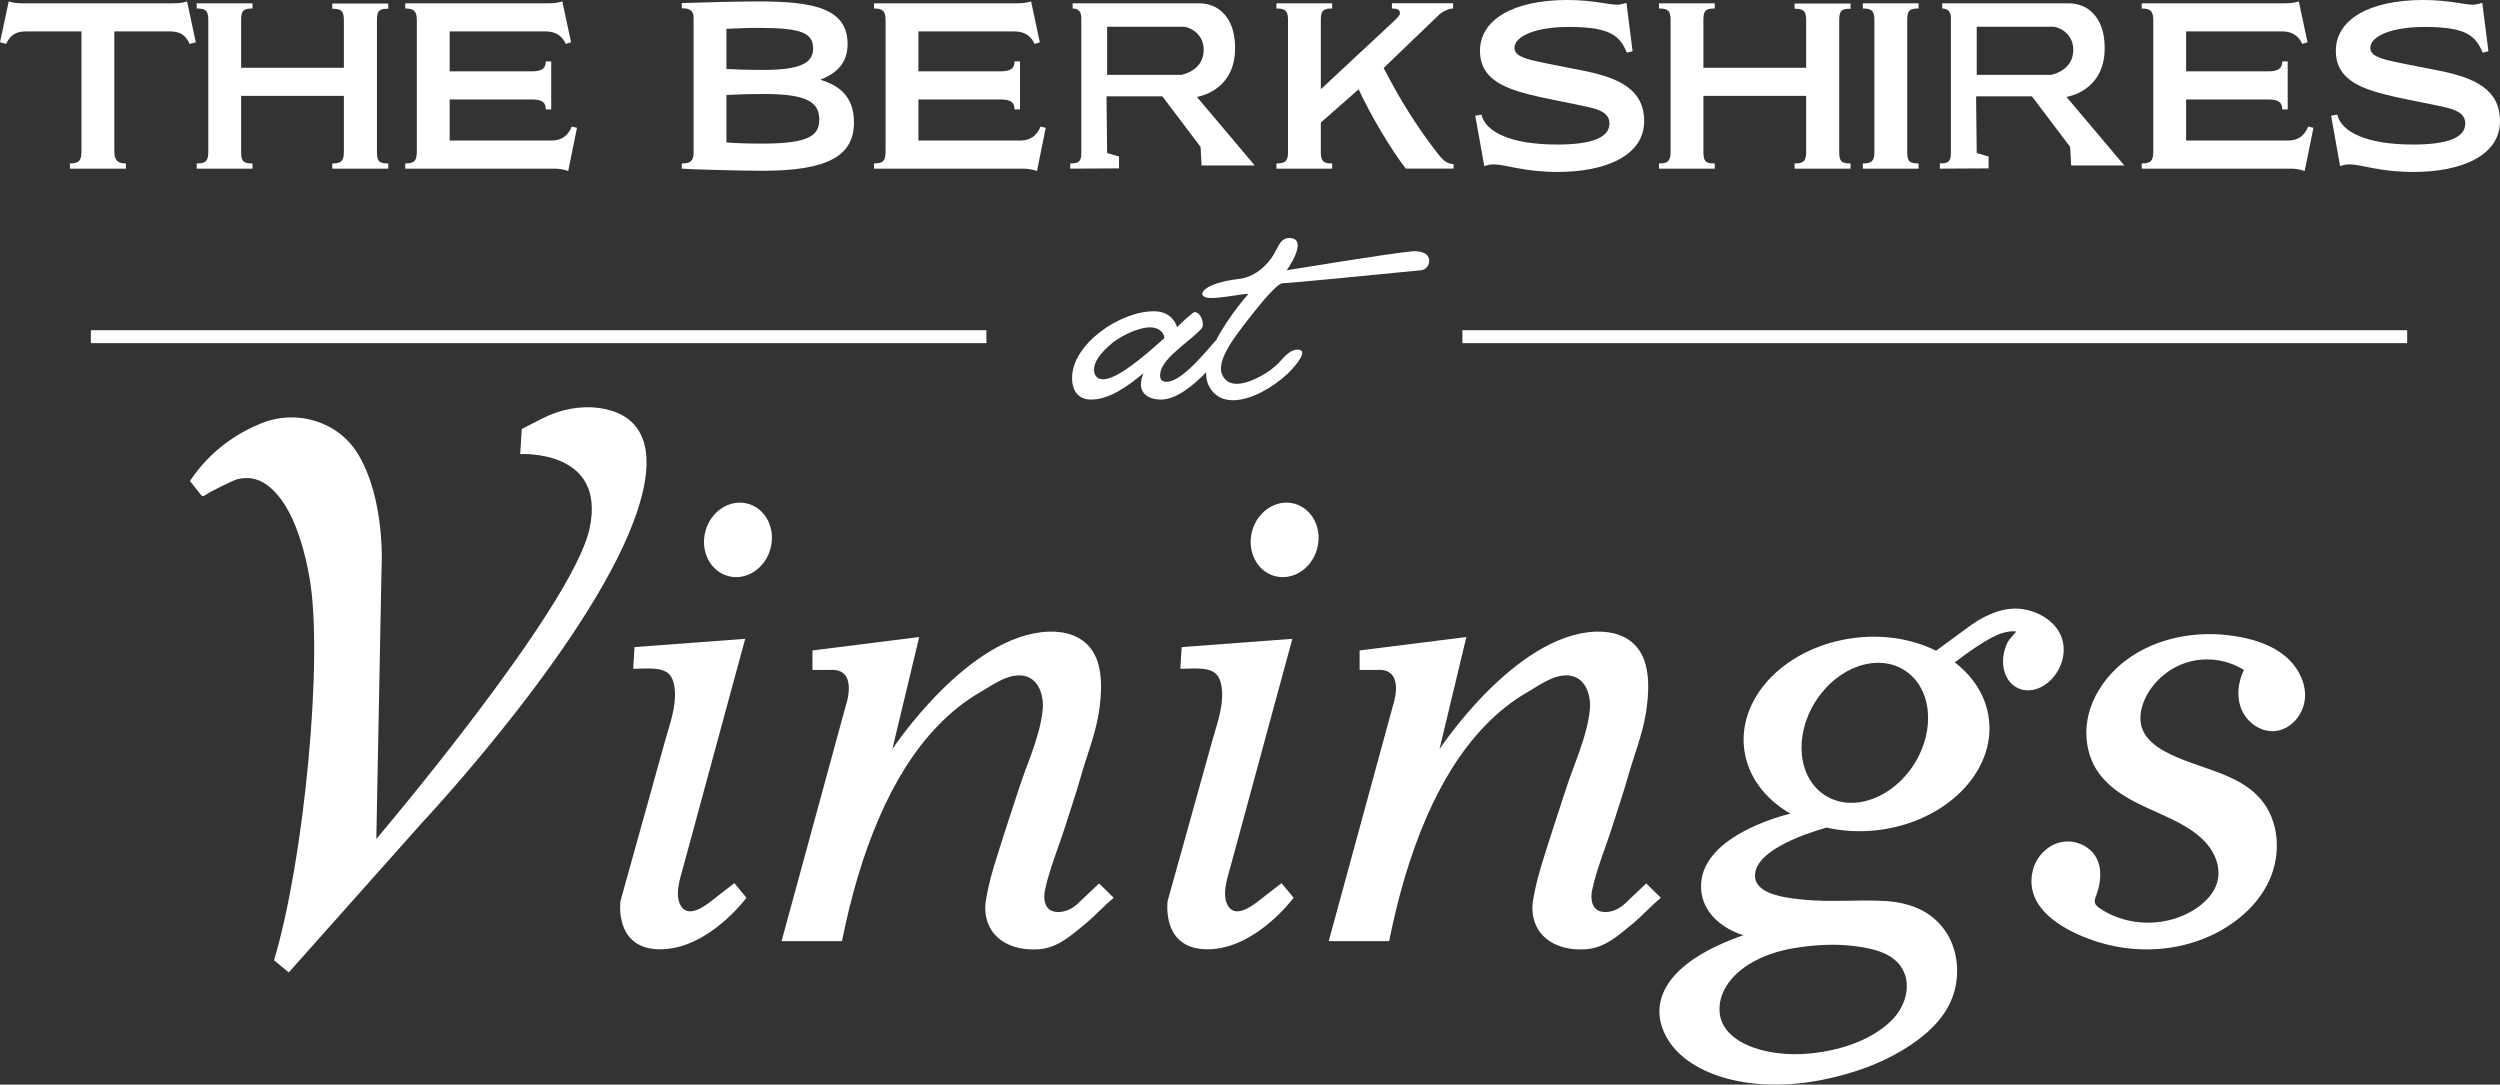 <?xml version="1.0" encoding="UTF-8"?><svg id="Layer_1" xmlns="http://www.w3.org/2000/svg" viewBox="0 0 386.482 167.668"><rect x="0" y="0" width="386.482" height="167.668" fill="#333333" stroke="none"/><defs><style>.cls-1{fill:#fff;}</style></defs><path class="cls-1" d="M29.321,6.792c-.621-1.388-1.533-1.935-2.994-1.935h-8.654v18.476c0,1.461.511,1.935,1.789,1.935v.803h-8.654v-.803c1.424,0,1.79-.439,1.79-1.935V4.856H4.017c-1.534,0-2.446.548-3.067,1.935l-.949-.256L1.351.219c.584.219,1.351.292,2.228.292h23.113c.876,0,1.643-.073,2.228-.292l1.351,6.317-.95.256Z"/><path class="cls-1" d="M51.371,26.071v-.803c1.351,0,1.79-.329,1.79-1.789v-8.654h-15.884v8.654c0,1.497.365,1.789,1.752,1.789v.803h-8.617v-.803c1.351,0,1.789-.329,1.789-1.789V3.104c0-1.497-.438-1.79-1.789-1.79v-.803h8.617v.803c-1.387,0-1.752.292-1.752,1.79v7.375h15.884V3.14c0-1.497-.439-1.789-1.79-1.789v-.803h8.654v.803c-1.388,0-1.753.256-1.753,1.789v20.339c0,1.497.365,1.789,1.753,1.789v.803h-8.654Z"/><path class="cls-1" d="M87.844,26.436c-.585-.219-1.424-.365-2.082-.365h-23.113v-.803c1.424,0,1.789-.402,1.789-1.935V3.14c0-1.46-.475-1.826-1.789-1.826v-.803h22.091c.949,0,1.68-.109,2.19-.292l1.351,6.317-.803.256c-.621-1.315-1.643-1.935-3.103-1.935h-14.861v6.171h12.707c1.57,0,2.154-.475,2.154-1.534h.84v7.413h-.84c0-1.059-.548-1.534-2.154-1.534h-12.707v6.354h15.738c1.533,0,2.519-.694,3.14-2.154l.803.183-1.351,6.682Z"/><path class="cls-1" d="M117.851,26.4c-3.396,0-11.319-.219-12.451-.329v-.803c1.022,0,1.826-.146,1.826-1.643V2.775c0-1.059-.475-1.497-1.826-1.497V.475c2.008-.073,8.581-.255,11.794-.255,8.69,0,13.839,1.095,13.839,6.609,0,2.812-1.606,4.491-4.126,5.441v.073c2.593.84,5.112,2.373,5.112,6.573,0,5.148-3.98,7.485-14.168,7.485ZM117.231,4.309c-1.972,0-3.98.11-4.929.146v6.207c1.132.073,3.286.146,5.769.146,5.915,0,7.631-1.205,7.631-3.286,0-2.446-1.789-3.213-8.471-3.213ZM118.216,14.533c-2.556,0-4.491.073-5.915.146v7.339c.986.11,3.432.183,5.514.183,7.193,0,8.836-1.205,8.836-3.724,0-2.556-1.68-3.944-8.435-3.944Z"/><path class="cls-1" d="M160.312,26.436c-.585-.219-1.424-.365-2.082-.365h-23.113v-.803c1.424,0,1.789-.402,1.789-1.935V3.14c0-1.46-.475-1.826-1.789-1.826v-.803h22.091c.949,0,1.68-.109,2.19-.292l1.351,6.317-.803.256c-.621-1.315-1.643-1.935-3.103-1.935h-14.861v6.171h12.707c1.57,0,2.154-.475,2.154-1.534h.84v7.413h-.84c0-1.059-.548-1.534-2.154-1.534h-12.707v6.354h15.738c1.533,0,2.519-.694,3.14-2.154l.803.183-1.351,6.682Z"/><path class="cls-1" d="M217.337,26.071c-2.264-2.885-5.514-8.362-7.303-12.269l-5.843,5.148v4.674c0,1.497.657,1.643,1.753,1.643v.803h-8.617v-.803c1.205,0,1.789-.256,1.789-1.643V2.921c0-1.497-.803-1.607-1.789-1.607v-.803h8.617v.803c-1.059,0-1.753.11-1.753,1.607v10.808h.073l11.319-10.553c.475-.438.84-.84.84-1.132,0-.548-.438-.731-1.241-.731v-.803h9.457v.803c-.62,0-1.643.439-2.228,1.022l-8.508,8.179c2.446,4.747,5.112,9.056,8.325,13.182.877,1.132,1.497,1.643,2.483,1.68v.694h-7.376Z"/><path class="cls-1" d="M240.812,26.582c-5.331,0-7.997-1.169-9.932-1.169-.512,0-.913.109-1.425.255l-1.388-7.777.95-.183c.62,2.702,4.527,4.637,11.721,4.637,5.514,0,8.069-1.132,8.069-3.249,0-1.132-.693-1.972-3.14-2.519-3.469-.767-5.076-1.022-7.559-1.57-4.638-1.059-9.312-2.3-9.312-7.157,0-4.747,5.039-7.851,13.511-7.851,3.87,0,6.463.731,7.631.731.548,0,.95-.146,1.497-.292l.95,7.485-.877.219c-1.132-2.629-2.519-3.98-9.056-3.98-4.819,0-8.325,1.351-8.325,3.25,0,.876.804,1.424,2.702,1.898,1.972.475,4.455.913,8.07,1.644,5.403,1.095,9.274,2.884,9.274,7.777,0,5.331-5.952,7.851-13.364,7.851Z"/><path class="cls-1" d="M277.43,26.071v-.803c1.352,0,1.789-.329,1.789-1.789v-8.654h-15.884v8.654c0,1.497.365,1.789,1.753,1.789v.803h-8.617v-.803c1.351,0,1.789-.329,1.789-1.789V3.104c0-1.497-.439-1.79-1.789-1.79v-.803h8.617v.803c-1.388,0-1.753.292-1.753,1.79v7.375h15.884V3.14c0-1.497-.438-1.789-1.789-1.789v-.803h8.654v.803c-1.388,0-1.753.256-1.753,1.789v20.339c0,1.497.365,1.789,1.753,1.789v.803h-8.654Z"/><path class="cls-1" d="M287.979,26.071v-.803c1.351,0,1.789-.329,1.789-1.789V3.104c0-1.461-.439-1.79-1.789-1.79v-.803h8.617v.803c-1.388,0-1.753.292-1.753,1.79v20.375c0,1.497.365,1.789,1.753,1.789v.803h-8.617Z"/><path class="cls-1" d="M356.289,26.436c-.584-.219-1.424-.365-2.081-.365h-23.113v-.803c1.424,0,1.789-.402,1.789-1.935V3.14c0-1.46-.475-1.826-1.789-1.826v-.803h22.091c.949,0,1.68-.109,2.191-.292l1.351,6.317-.803.256c-.621-1.315-1.644-1.935-3.104-1.935h-14.861v6.171h12.707c1.57,0,2.154-.475,2.154-1.534h.84v7.413h-.84c0-1.059-.547-1.534-2.154-1.534h-12.707v6.354h15.738c1.533,0,2.519-.694,3.14-2.154l.804.183-1.352,6.682Z"/><path class="cls-1" d="M373.118,26.582c-5.331,0-7.997-1.169-9.932-1.169-.512,0-.913.109-1.425.255l-1.388-7.777.95-.183c.62,2.702,4.527,4.637,11.721,4.637,5.514,0,8.069-1.132,8.069-3.249,0-1.132-.693-1.972-3.14-2.519-3.469-.767-5.076-1.022-7.559-1.57-4.638-1.059-9.312-2.3-9.312-7.157,0-4.747,5.039-7.851,13.511-7.851,3.87,0,6.463.731,7.631.731.548,0,.95-.146,1.497-.292l.95,7.485-.877.219c-1.132-2.629-2.519-3.98-9.056-3.98-4.819,0-8.325,1.351-8.325,3.25,0,.876.804,1.424,2.702,1.898,1.972.475,4.455.913,8.07,1.644,5.403,1.095,9.274,2.884,9.274,7.777,0,5.331-5.952,7.851-13.364,7.851Z"/><path class="cls-1" d="M80.42,70.201s13.4-.804,10.72,11.524-32.964,47.972-32.964,47.972l.804-41.674s.711-10.598-3.612-17.793c-3.034-5.05-9.434-7.005-14.905-4.818-3.458,1.382-7.804,4.004-11.097,8.943,0,0,1.75,2.216,1.75,2.216.117.148.325.176.476.063.953-.71,4.639-2.441,5.077-2.549,2.012-.495,3.709.015,5.227,1.39,2.311,2.092,3.639,5.151,4.568,8.062.608,1.903,1.052,3.858,1.394,5.825,2.144,12.328-.804,43.416-5.494,59.094l2.278,1.876,20.636-23.182s27.068-28.81,33.366-48.508c3.739-11.696-1.261-14.888-5.94-15.552-3.028-.429-6.113.204-8.838,1.593l-3.201,1.631-.244,3.886Z"/><path class="cls-1" d="M115.201,98.759c-.654,2.41-1.309,4.821-1.964,7.231l-4.081,15.03-3.493,12.864c-.477,1.758-1.489,4.574-.334,6.266,1.111,1.626,3.255.174,4.38-.659.347-.257,3.803-2.986,3.819-2.965l1.869,2.262s-5.803,7.868-13.179,7.967-6.295-7.475-6.295-7.475c.868-3.118,1.737-6.235,2.605-9.353l4.316-15.495c.69-2.479,1.648-4.979,1.488-7.586-.052-.842-.21-1.71-.699-2.398-1.073-1.51-4.075-1.02-5.742-1.068l.197-3.344,17.113-1.279Z"/><path class="cls-1" d="M142.101,98.484l-4.151,17.329s11.622-17.641,24.075-18.16c2.607-.109,5.189.595,6.755,2.805,1.851,2.611,1.561,6.861,1.06,9.888-.555,3.356-1.848,6.498-2.759,9.742-.733,2.609-1.63,5.183-2.443,7.768-1.024,3.253-2.46,6.608-3.132,9.955,0,0-.686,3.431,2.385,3.169,1.038-.088,1.998-.593,2.753-1.311l3.267-3.103s2.263,2.228,2.263,2.228c-1.644,1.354-2.853,2.762-4.497,4.116-2.1,1.73-4.186,3.614-7.028,3.833-2.53.195-5.304-.401-6.993-2.425-1.157-1.386-1.536-3.256-1.254-5.039.198-1.254.56-3.032,1.216-5.204,1.244-4.114,2.608-8.193,3.941-12.278,1.282-3.928,3.162-7.811,3.623-11.956.285-2.567-.811-5.623-3.881-5.424-2.119.138-3.944,1.546-5.718,2.562-2.438,1.397-4.637,3.182-6.585,5.202-3.891,4.037-6.784,8.961-9.018,14.076-2.686,6.149-4.489,12.665-5.814,19.231h-9.339l9.962-36.527s1.972-5.707-2.49-5.396h-2.698v-3.009l16.499-2.075Z"/><path class="cls-1" d="M199.788,98.759c-.654,2.41-1.309,4.821-1.964,7.231-1.36,5.01-2.721,10.02-4.081,15.03l-3.493,12.864c-.477,1.758-1.489,4.574-.334,6.266,1.111,1.626,3.255.174,4.38-.659.347-.257,3.803-2.986,3.819-2.965l1.869,2.262s-5.803,7.868-13.179,7.967-6.295-7.475-6.295-7.475c.868-3.118,1.737-6.235,2.605-9.353l4.316-15.495c.69-2.479,1.648-4.979,1.488-7.586-.052-.842-.21-1.71-.699-2.398-1.073-1.51-4.075-1.02-5.742-1.068l.197-3.344,17.113-1.279Z"/><path class="cls-1" d="M226.687,98.484l-4.151,17.329s11.622-17.641,24.075-18.16c2.607-.109,5.189.595,6.755,2.805,1.851,2.611,1.561,6.861,1.06,9.888-.555,3.356-1.848,6.498-2.759,9.742-.733,2.609-1.63,5.183-2.443,7.768-1.024,3.253-2.46,6.608-3.132,9.955,0,0-.686,3.431,2.385,3.169,1.038-.088,1.998-.593,2.753-1.311l3.267-3.103s2.263,2.228,2.263,2.228c-1.644,1.354-2.853,2.762-4.497,4.116-2.1,1.73-4.186,3.614-7.028,3.833-2.53.195-5.304-.401-6.993-2.425-1.157-1.386-1.536-3.256-1.254-5.039.198-1.254.56-3.032,1.216-5.204,1.244-4.114,2.608-8.193,3.941-12.278,1.282-3.928,3.162-7.811,3.623-11.956.285-2.567-.811-5.623-3.881-5.424-2.119.138-3.944,1.546-5.718,2.562-2.438,1.397-4.637,3.182-6.585,5.202-3.891,4.037-6.784,8.961-9.018,14.076-2.686,6.149-4.489,12.665-5.814,19.231h-9.339l9.962-36.527s1.972-5.707-2.49-5.396h-2.698v-3.009l16.499-2.075Z"/><ellipse class="cls-1" cx="198.596" cy="83.463" rx="5.797" ry="5.207" transform="translate(65.417 252.785) rotate(-74.609)"/><ellipse class="cls-1" cx="114.086" cy="83.463" rx="5.797" ry="5.207" transform="translate(3.336 171.305) rotate(-74.609)"/><path class="cls-1" d="M317.452,96.533c-1.219-1.281-2.982-2.087-4.687-2.358-2.808-.447-5.683.81-7.944,2.376l-5.519,4.044c-3.552-1.762-7.946-2.549-12.571-1.982-10.447,1.282-18.1,8.971-17.094,17.174.517,4.212,3.225,7.731,7.143,9.994-1.694.412-14.078,3.689-13.81,11.465.142,4.109,3.668,6.438,6.537,7.332-11.21,3.907-14.261,9.432-12.514,14.36,2.422,6.832,13.015,10.578,25.597,7.815,4.013-.881,7.979-2.272,11.509-4.399,3.453-2.081,6.798-4.91,7.977-8.908.955-3.238.515-6.939-1.475-9.707-2.152-2.993-5.489-4.211-9.053-4.439-4.186-.268-8.389.211-12.572-.211-2.076-.209-7.495-.592-7.66-3.569-.214-3.86,7.238-6.494,11.052-7.586,2.497.564,5.206.73,8.007.386,10.447-1.282,18.1-8.971,17.094-17.174-.43-3.503-2.378-6.526-5.272-8.749,1.599-1.231,5.374-4.018,7.452-4.559.594-.154,1.266-.331,2.056-.204-.327.409-1.136,1.215-1.376,1.72-1.339,2.815-.619,5.957,1.609,7.017,2.228,1.06,5.121-.362,6.46-3.178.719-1.511.87-3.272.24-4.84-.275-.685-.684-1.293-1.186-1.821ZM277.456,146.552c3.088-.502,6.272-.688,9.382-.275,2.695.358,5.95,1.025,7.332,3.65,1.375,2.612.265,5.827-1.721,7.795-2.843,2.815-6.96,4.285-10.835,4.914-7.957,1.292-14.991-1.255-15.712-5.69-.721-4.435,3.598-9.1,11.555-10.393ZM295.929,118.106c-3.373,5.352-9.53,7.534-13.751,4.874-4.221-2.66-4.908-9.156-1.535-14.508,3.373-5.352,9.53-7.534,13.751-4.874,4.221,2.66,4.908,9.156,1.535,14.508Z"/><path class="cls-1" d="M346.85,103.667c-.912,1.897-1.128,4.184-.279,6.108.863,1.955,2.932,3.408,5.063,3.249,2.496-.186,4.494-2.558,4.693-5.054s-1.139-4.944-3.066-6.543-4.374-2.445-6.831-2.927c-6.666-1.31-14.078.065-19.076,4.665-2.16,1.988-3.832,4.559-4.502,7.417s-.281,6.002,1.3,8.475c1.48,2.315,3.864,3.903,6.32,5.136s5.056,2.184,7.413,3.598c1.486.892,2.887,1.988,3.86,3.423s1.477,3.248,1.085,4.936c-.414,1.783-1.758,3.219-3.27,4.25-4.375,2.985-10.577,2.991-14.958.016-.314-.213-.638-.467-.739-.832-.104-.372.049-.761.185-1.123.722-1.922.99-4.178-.031-5.959-1.054-1.84-3.41-2.769-5.476-2.294s-3.738,2.235-4.266,4.288c-1.616,6.284,5.638,9.848,10.528,11.271,5.525,1.609,11.641,1.314,16.894-1.091,3.955-1.812,7.492-4.827,9.226-8.817s1.397-8.992-1.428-12.3c-3.622-4.241-9.927-4.712-14.819-7.388-1.487-.814-2.926-1.935-3.507-3.527-.592-1.623-.179-3.463.62-4.994,1.355-2.598,3.831-4.586,6.66-5.349s5.969-.289,8.447,1.274c-.015.031-.03.062-.045.092Z"/><path class="cls-1" d="M185.723,24.866l.022.718h8.234l-8.95-10.605s5.907-.805,5.907-7.518c0-3.295-1.186-5.03-2.394-5.942-.921-.696-2.077-1.007-3.232-1.007h-19.485v.803c.804,0,1.34.402,1.34,1.461v20.85c0,1.387-.435,1.643-1.709,1.643v.803l7.535-.04v-1.835l-1.835-.537-.089-7.876v-.895h8.62l5.91,7.818.125,2.159ZM182.612,11.577h-11.456v-7.446h11.724c1.029,0,3.49,1.162,3.177,4.046s-3.446,3.4-3.446,3.4Z"/><path class="cls-1" d="M320.154,24.866l.022.718h8.234l-8.95-10.605s5.907-.805,5.907-7.518c0-3.295-1.186-5.03-2.394-5.942-.921-.696-2.077-1.007-3.232-1.007h-19.485v.803c.804,0,1.34.402,1.34,1.461v20.85c0,1.387-.435,1.643-1.709,1.643v.803l7.535-.04v-1.835l-1.835-.537-.089-7.876v-.895h8.62l5.91,7.818.125,2.159ZM317.044,11.577h-11.456v-7.446h11.724c1.029,0,3.49,1.162,3.177,4.046s-3.446,3.4-3.446,3.4Z"/><path class="cls-1" d="M220.122,39.101c-.482-.202-1.067-.31-1.775-.253-3.099.251-19.429,2.931-19.429,2.931,0,0,3.182-4.438.838-4.941-.761-.163-1.353.098-1.786.632-.101.124-.193.263-.277.415-.406.737-.728,1.46-1.238,2.142-1.196,1.597-2.88,2.857-4.906,3.092-5.779.67-6.781,2.735-4.69,2.931,1.702.16,6.04-.809,6.114-.586,0,0-2.991,3.341-4.92,7.045-1.252,1.363-5.253,6.513-7.682,6.513-.601,0-1.03-.215-1.03-.987,0-1.631,1.803-3.219,3.263-4.464,1.201-.987,2.231-1.846,2.876-2.49.343-.343.472-.601.472-.858,0-1.116-.644-1.975-1.245-1.975-.214,0-.386.215-1.33.987l-1.417,1.331c-.386-1.331-1.588-2.447-3.562-2.447-5.322,0-12.662,5.108-12.662,10.302,0,2.06.987,3.348,2.962,3.348,2.747,0,5.623-2.018,8.069-4.078-.258.601-.386,1.202-.386,1.803,0,1.288,1.115,2.275,3.09,2.275,2.382,0,4.99-2.159,6.995-4.226-.025.818.112,1.58.478,2.242,1.732,3.129,5.533,2.17,8.127.811,1.453-.761,2.823-1.728,4.018-2.851.514-.483,3.231-3.338,1.84-3.655-1.317-.3-2.413,1.098-3.19,1.939-.83.898-1.837,1.572-2.911,2.157-1.721.937-4.873,2.172-5.918-.318-.781-1.861,1.401-4.941,2.388-6.29,0,0,5.695-7.788,6.951-7.788.996,0,15.457-1.42,21.415-2.01,1.423-.141,1.779-2.126.46-2.679ZM170.541,58.634c-.944,0-1.416-.601-1.416-1.502,0-1.073.815-2.49,3.047-4.293,1.245-.901,3.734-2.232,5.623-2.232,1.202,0,2.061.601,2.232,1.631-3.392,3.091-7.383,6.396-9.486,6.396Z"/><rect class="cls-1" x="226.075" y="51.048" width="146.057" height="2"/><rect class="cls-1" x="14.047" y="51.048" width="138.444" height="2"/></svg>